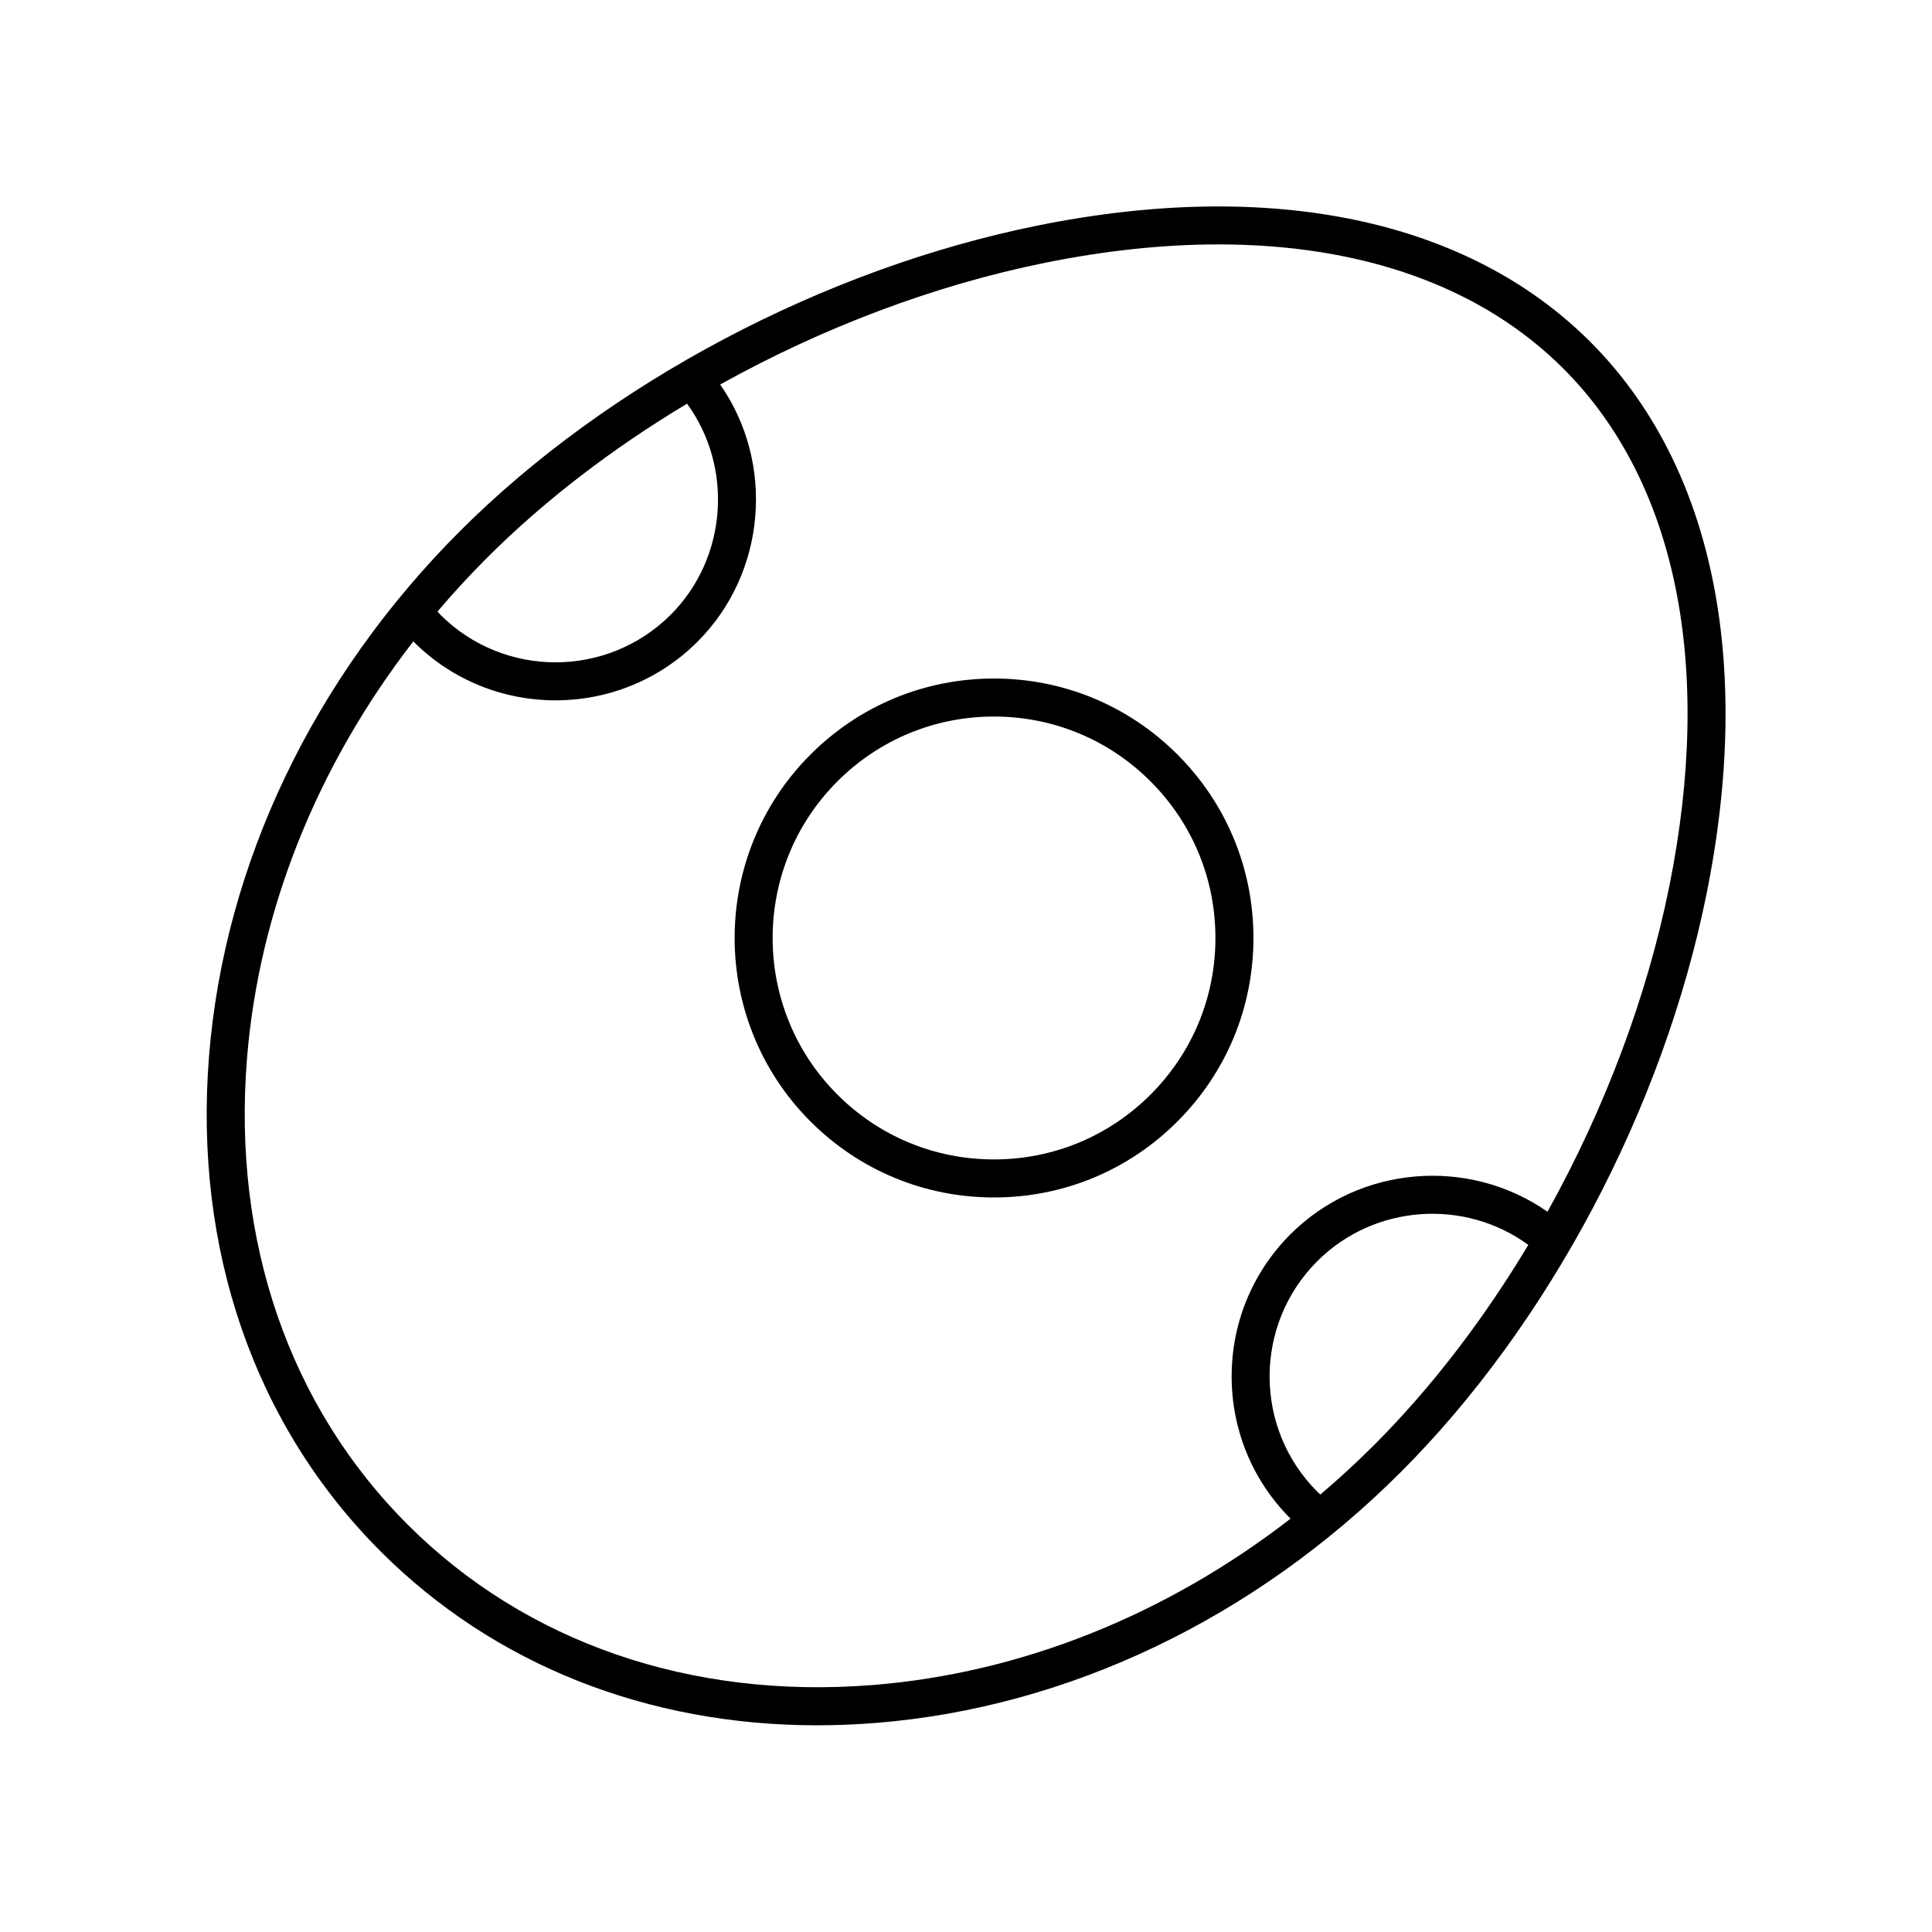 <?xml version="1.0" encoding="UTF-8"?>
<!-- Uploaded to: SVG Repo, www.svgrepo.com, Generator: SVG Repo Mixer Tools -->
<svg fill="#000000" width="800px" height="800px" version="1.1" viewBox="144 144 512 512" xmlns="http://www.w3.org/2000/svg">
 <g>
  <path d="m360.61 601.22c5.106 0 10.277-0.207 15.492-0.625 50.914-4.066 100.33-27.68 139.14-66.492 39.281-39.281 69.559-96.527 80.992-153.12 12.527-62.023 1.586-114.02-30.809-146.41-32.398-32.395-84.402-43.332-146.41-30.809-56.605 11.434-113.85 41.711-153.12 80.992-38.812 38.812-62.43 88.227-66.5 139.14-4.09 51.219 12.059 97.824 45.473 131.24 30.008 30.008 70.66 46.09 115.74 46.09zm147.51-74.242c-4.59 4.586-9.332 8.949-14.211 13.086-0.273-0.262-0.562-0.504-0.832-0.773-16.828-16.828-16.828-44.215 0-61.043 15.082-15.086 39-16.707 55.941-4.34-11.824 19.715-25.641 37.812-40.898 53.07zm-235.1-235.11c15.254-15.254 33.344-29.066 53.051-40.891 12.328 16.91 10.672 40.934-4.324 55.93-16.828 16.82-44.215 16.828-61.043 0-0.27-0.27-0.5-0.566-0.762-0.84 4.137-4.875 8.492-9.613 13.078-14.199zm-63.578 132.82c3.144-39.34 18.582-77.785 44.09-110.71 0.016 0.016 0.031 0.035 0.047 0.055 10.375 10.379 24.008 15.57 37.648 15.57 13.633 0 27.266-5.191 37.645-15.57 18.238-18.238 20.504-47.324 5.981-68.133 27.023-15.035 56.664-26.312 86.16-32.27 16.102-3.254 31.449-4.859 45.879-4.859 38.086 0 69.707 11.207 91.414 32.914 29.93 29.93 39.891 78.688 28.055 137.29-5.957 29.492-17.23 59.129-32.266 86.152-20.844-14.566-49.789-12.359-68.137 5.992-20.758 20.758-20.758 54.535 0 75.289 0.02 0.02 0.039 0.035 0.055 0.051-32.926 25.508-71.371 40.945-110.71 44.086-48.254 3.856-92.02-11.258-123.31-42.547-31.293-31.293-46.402-75.082-42.551-123.31z"/>
  <path d="m407.41 461.34c18.371 0 35.637-7.152 48.625-20.141 12.988-12.988 20.141-30.254 20.141-48.621 0-18.367-7.152-35.633-20.141-48.621-12.988-12.988-30.254-20.141-48.625-20.141-18.367 0-35.629 7.152-48.621 20.141-26.805 26.809-26.805 70.434 0 97.242 12.988 12.988 30.254 20.141 48.621 20.141zm-41.496-110.26c11.086-11.086 25.82-17.188 41.496-17.188 15.68 0 30.414 6.102 41.5 17.188 11.086 11.086 17.191 25.824 17.191 41.496 0 15.676-6.106 30.414-17.191 41.496-11.086 11.086-25.82 17.188-41.5 17.188-15.676 0-30.41-6.102-41.496-17.188-22.879-22.879-22.879-60.109 0-82.992z"/>
 </g>
</svg>